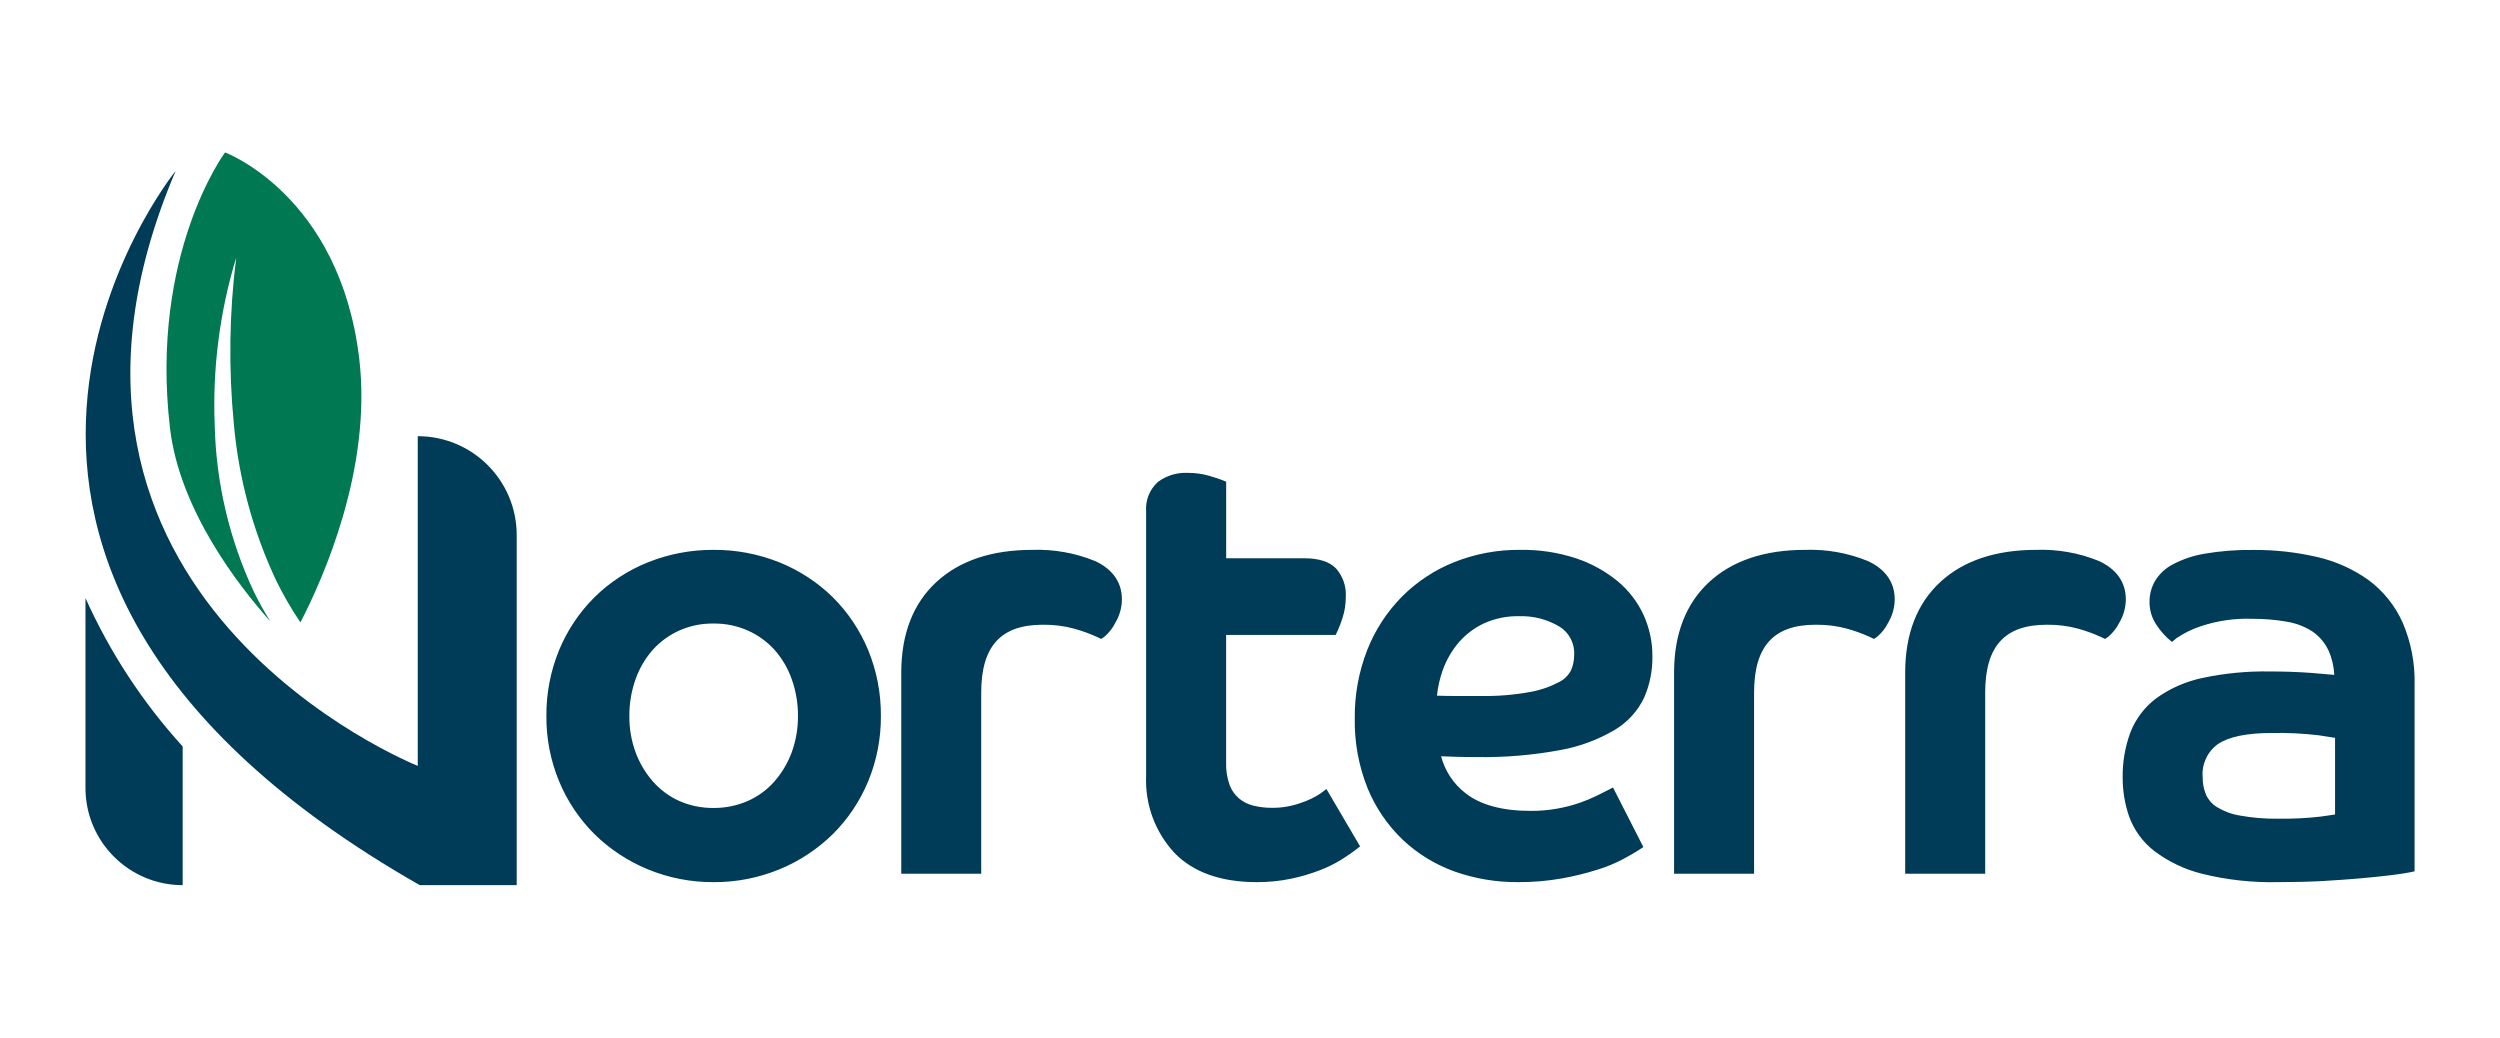 <?xml version="1.0" encoding="utf-8"?>
<!-- Generator: Adobe Illustrator 23.0.5, SVG Export Plug-In . SVG Version: 6.00 Build 0)  -->
<svg version="1.1" id="Capa_1" xmlns="http://www.w3.org/2000/svg" xmlns:xlink="http://www.w3.org/1999/xlink" x="0px" y="0px"
	 viewBox="0 0 539.91 224.09" style="enable-background:new 0 0 539.91 224.09;" xml:space="preserve">
<style type="text/css">
	.st0{fill:#003B58;}
	.st1{fill:#007952;}
</style>
<g>
	<g>
		<path id="Trazado_31_6_" class="st0" d="M492.01,190.51c-5.54,0.13-11.08-0.48-16.46-1.81c-3.75-0.93-7.27-2.62-10.35-4.95
			c-2.45-1.91-4.32-4.48-5.38-7.4c-0.93-2.68-1.4-5.49-1.4-8.33c-0.06-3.37,0.51-6.72,1.68-9.88c1.15-2.94,3.11-5.5,5.64-7.38
			c2.97-2.13,6.36-3.61,9.94-4.35c4.75-1.01,9.6-1.48,14.45-1.4c3.22,0,6.31,0.11,9.19,0.33c1.94,0.15,3.53,0.28,4.8,0.41
			c-0.08-1.82-0.5-3.61-1.25-5.27c-0.77-1.65-1.97-3.07-3.47-4.1c-1.67-1.07-3.54-1.79-5.5-2.11c-2.49-0.44-5.02-0.64-7.56-0.63
			c-3.73-0.13-7.46,0.41-11,1.59c-1.89,0.61-3.68,1.49-5.32,2.61l-0.95,0.8l-0.94-0.81c-0.87-0.82-1.64-1.73-2.31-2.72
			c-1.09-1.54-1.65-3.39-1.6-5.27c0.01-1.49,0.4-2.96,1.12-4.26c0.93-1.57,2.28-2.85,3.9-3.69c2.15-1.13,4.47-1.91,6.87-2.31
			c3.46-0.59,6.97-0.86,10.49-0.81c4.68-0.04,9.34,0.48,13.9,1.54c3.97,0.92,7.73,2.61,11.04,4.98c3.18,2.37,5.71,5.52,7.33,9.14
			c1.83,4.25,2.71,8.85,2.59,13.47v40.28l-1.16,0.24c-0.85,0.18-2.16,0.37-4.09,0.61c-1.82,0.22-3.96,0.44-6.41,0.66
			c-2.4,0.21-5.17,0.41-8.23,0.59C498.48,190.44,495.27,190.51,492.01,190.51z M490.62,158.3c-5.39,0-9.31,0.81-11.65,2.41
			c-2.28,1.65-3.52,4.37-3.27,7.17c-0.02,1.27,0.22,2.54,0.71,3.72c0.49,1.1,1.3,2.03,2.31,2.67c1.52,0.93,3.2,1.56,4.96,1.85
			c2.75,0.5,5.54,0.73,8.34,0.69c3.01,0.04,6.02-0.1,9-0.44c1.37-0.18,2.47-0.34,3.27-0.48v-16.54c-0.87-0.15-2.03-0.33-3.49-0.55
			C497.43,158.4,494.02,158.23,490.62,158.3L490.62,158.3z M327.81,190.51c-4.65,0.03-9.28-0.74-13.66-2.29
			c-4.17-1.49-8-3.83-11.22-6.87c-3.28-3.14-5.87-6.94-7.59-11.15c-1.91-4.78-2.85-9.9-2.76-15.05c-0.06-5.05,0.86-10.06,2.69-14.77
			c1.7-4.31,4.25-8.23,7.5-11.53c3.23-3.23,7.08-5.77,11.32-7.46c4.52-1.79,9.36-2.69,14.22-2.64c4.1-0.07,8.18,0.55,12.07,1.83
			c3.27,1.08,6.31,2.76,8.97,4.94c2.4,1.99,4.32,4.5,5.62,7.33c1.26,2.8,1.91,5.84,1.89,8.92c0.04,3.04-0.56,6.05-1.76,8.84
			c-1.37,2.91-3.58,5.35-6.34,7c-3.61,2.13-7.57,3.61-11.7,4.36c-6,1.12-12.1,1.63-18.2,1.53c-1.7,0-3.29-0.02-4.77-0.07
			c-0.92-0.03-1.87-0.06-2.87-0.11c0.83,3.19,2.71,6.02,5.33,8.02c3.21,2.51,7.93,3.78,14.03,3.78c1.94,0.01,3.87-0.15,5.78-0.5
			c1.62-0.29,3.21-0.7,4.76-1.23c1.23-0.43,2.44-0.92,3.62-1.49c1.04-0.51,1.81-0.9,2.31-1.16l1.3-0.67l6.56,12.87l-1.11,0.71
			c-0.69,0.45-1.72,1.04-3.24,1.87c-1.79,0.94-3.67,1.72-5.61,2.31c-2.5,0.79-5.04,1.41-7.62,1.87
			C334.19,190.26,331,190.53,327.81,190.51L327.81,190.51z M310.33,150.24c1.38,0.04,2.71,0.07,3.99,0.07h5.29
			c3.66,0.07,7.31-0.22,10.91-0.88c2.18-0.39,4.28-1.12,6.24-2.16c1.1-0.56,1.99-1.46,2.55-2.56c0.43-1.02,0.65-2.11,0.65-3.21
			c0.17-2.49-1.05-4.87-3.18-6.18c-2.63-1.57-5.66-2.35-8.73-2.24c-2.6-0.06-5.18,0.47-7.56,1.54c-2.08,0.97-3.94,2.38-5.45,4.11
			c-1.5,1.77-2.67,3.79-3.46,5.98C310.95,146.51,310.52,148.36,310.33,150.24L310.33,150.24z M271.42,190.51
			c-7.77,0-13.77-2.14-17.82-6.36c-4.14-4.48-6.33-10.43-6.08-16.53v-57.15c-0.19-2.41,0.76-4.78,2.56-6.4
			c1.86-1.38,4.15-2.06,6.46-1.95c1.57-0.01,3.13,0.21,4.64,0.65c1.32,0.39,2.23,0.69,2.72,0.89l0.91,0.37v16.53h16.81
			c3.17,0,5.49,0.74,6.91,2.2c1.49,1.69,2.25,3.9,2.11,6.15c0.01,1.55-0.23,3.08-0.71,4.55c-0.3,0.97-0.66,1.91-1.08,2.84l-0.4,0.82
			h-23.65v27.51c-0.06,1.69,0.2,3.37,0.77,4.96c0.43,1.11,1.13,2.1,2.04,2.87c0.9,0.74,1.95,1.26,3.08,1.53
			c1.31,0.32,2.65,0.48,4,0.47c2.15,0.02,4.28-0.35,6.3-1.08c1.47-0.48,2.87-1.15,4.16-2l1.31-0.98l7.27,12.39l-1.02,0.79
			c-0.72,0.55-1.68,1.21-2.94,2.02c-1.5,0.93-3.08,1.71-4.73,2.34c-2,0.77-4.05,1.38-6.15,1.82
			C276.45,190.27,273.94,190.52,271.42,190.51L271.42,190.51z M154.12,190.51c-4.88,0.03-9.72-0.91-14.24-2.78
			c-4.28-1.76-8.19-4.34-11.49-7.58c-3.27-3.25-5.86-7.12-7.63-11.38c-1.86-4.48-2.8-9.29-2.76-14.14
			c-0.04-4.89,0.9-9.74,2.76-14.27c1.77-4.26,4.36-8.13,7.63-11.38c3.3-3.24,7.21-5.8,11.5-7.52c4.52-1.82,9.35-2.74,14.23-2.71
			c4.87-0.03,9.71,0.89,14.23,2.71c4.29,1.73,8.2,4.28,11.5,7.52c3.27,3.25,5.86,7.12,7.63,11.38c1.86,4.52,2.8,9.37,2.76,14.27
			c0.03,4.85-0.9,9.66-2.76,14.14c-1.77,4.26-4.36,8.13-7.63,11.38c-3.31,3.24-7.21,5.82-11.49,7.58
			C163.85,189.59,159.01,190.54,154.12,190.51z M154.12,134.66c-2.55-0.04-5.07,0.47-7.4,1.5c-2.16,0.97-4.1,2.37-5.7,4.13
			c-1.64,1.85-2.92,4.01-3.74,6.34c-0.92,2.57-1.38,5.28-1.36,8.01c-0.03,2.68,0.43,5.35,1.36,7.87c0.86,2.31,2.13,4.45,3.76,6.3
			c1.58,1.78,3.51,3.21,5.68,4.18c2.33,1.02,4.86,1.53,7.4,1.5c2.53,0.02,5.03-0.49,7.35-1.5c2.19-0.96,4.15-2.39,5.74-4.18
			c1.63-1.86,2.9-3.99,3.76-6.3c0.92-2.52,1.38-5.18,1.36-7.87c0.02-2.73-0.44-5.44-1.36-8.01c-0.83-2.34-2.1-4.49-3.75-6.34
			c-1.61-1.76-3.56-3.17-5.75-4.13C159.16,135.14,156.65,134.63,154.12,134.66z M411.45,188.69v-43.41c0-8.35,2.55-14.94,7.59-19.59
			c5-4.61,11.97-6.94,20.71-6.94c4.63-0.16,9.24,0.66,13.52,2.4c3.82,1.75,5.83,4.61,5.83,8.28c-0.01,1.76-0.49,3.5-1.39,5.01
			c-0.58,1.18-1.39,2.22-2.39,3.07l-0.7,0.48l-0.76-0.37c-1.63-0.75-3.33-1.37-5.06-1.85c-2.21-0.6-4.49-0.88-6.78-0.85
			c-9.07,0-13.29,4.65-13.29,14.65v39.12L411.45,188.69z M361.54,188.69v-43.41c0-8.35,2.55-14.94,7.59-19.59
			c5-4.61,11.97-6.94,20.71-6.94c4.63-0.16,9.24,0.66,13.52,2.4c3.82,1.75,5.83,4.61,5.83,8.28c-0.01,1.76-0.49,3.5-1.39,5.01
			c-0.58,1.18-1.39,2.22-2.39,3.07l-0.7,0.48l-0.76-0.37c-1.63-0.75-3.33-1.37-5.06-1.85c-2.21-0.6-4.49-0.88-6.78-0.85
			c-9.07,0-13.29,4.65-13.29,14.65v39.12L361.54,188.69z M194.64,188.69v-43.41c0-8.35,2.55-14.94,7.59-19.59
			c5-4.61,11.97-6.94,20.71-6.94c4.63-0.16,9.24,0.66,13.52,2.4c3.82,1.75,5.83,4.61,5.83,8.28c-0.01,1.76-0.49,3.5-1.39,5.01
			c-0.58,1.18-1.39,2.22-2.39,3.07l-0.7,0.48l-0.76-0.37c-1.63-0.75-3.33-1.37-5.06-1.85c-2.21-0.6-4.49-0.88-6.79-0.85
			c-9.06,0-13.29,4.65-13.29,14.65v39.12L194.64,188.69z"/>
		<g>
			<path id="Trazado_32_10_" class="st0" d="M37.94,36.9c0,0-68.87,84.92,52.71,154.26h20.94v-75.6c0-11.8-9.57-21.36-21.37-21.36
				l0,0v71.2C90.22,165.4-1.32,129.02,37.94,36.9z"/>
			<path id="Trazado_33_10_" class="st0" d="M18.46,129.16v41.01c0,11.59,9.4,20.99,20.99,20.99c0,0,0,0,0,0h0v-29.95
				C30.81,151.7,23.73,140.89,18.46,129.16z"/>
		</g>
	</g>
	<path id="Trazado_34_10_" class="st1" d="M54.84,127.83c-5.29-11.28-8.18-23.55-8.47-36c-0.49-12.25,1.08-24.49,4.65-36.22
		c-1.51,11.92-1.68,23.97-0.52,35.93c1.04,11.76,4.15,23.25,9.19,33.93c1.52,3.1,3.25,6.09,5.19,8.95
		c4.87-9.41,15.53-33.22,12.7-56.99C73.36,42.1,48.6,32.92,48.6,32.92S32.32,54.8,36.71,92.44c2.06,17.7,14.89,34.16,21.67,41.76
		C57.09,132.14,55.91,130.01,54.84,127.83z"/>
</g>
</svg>
